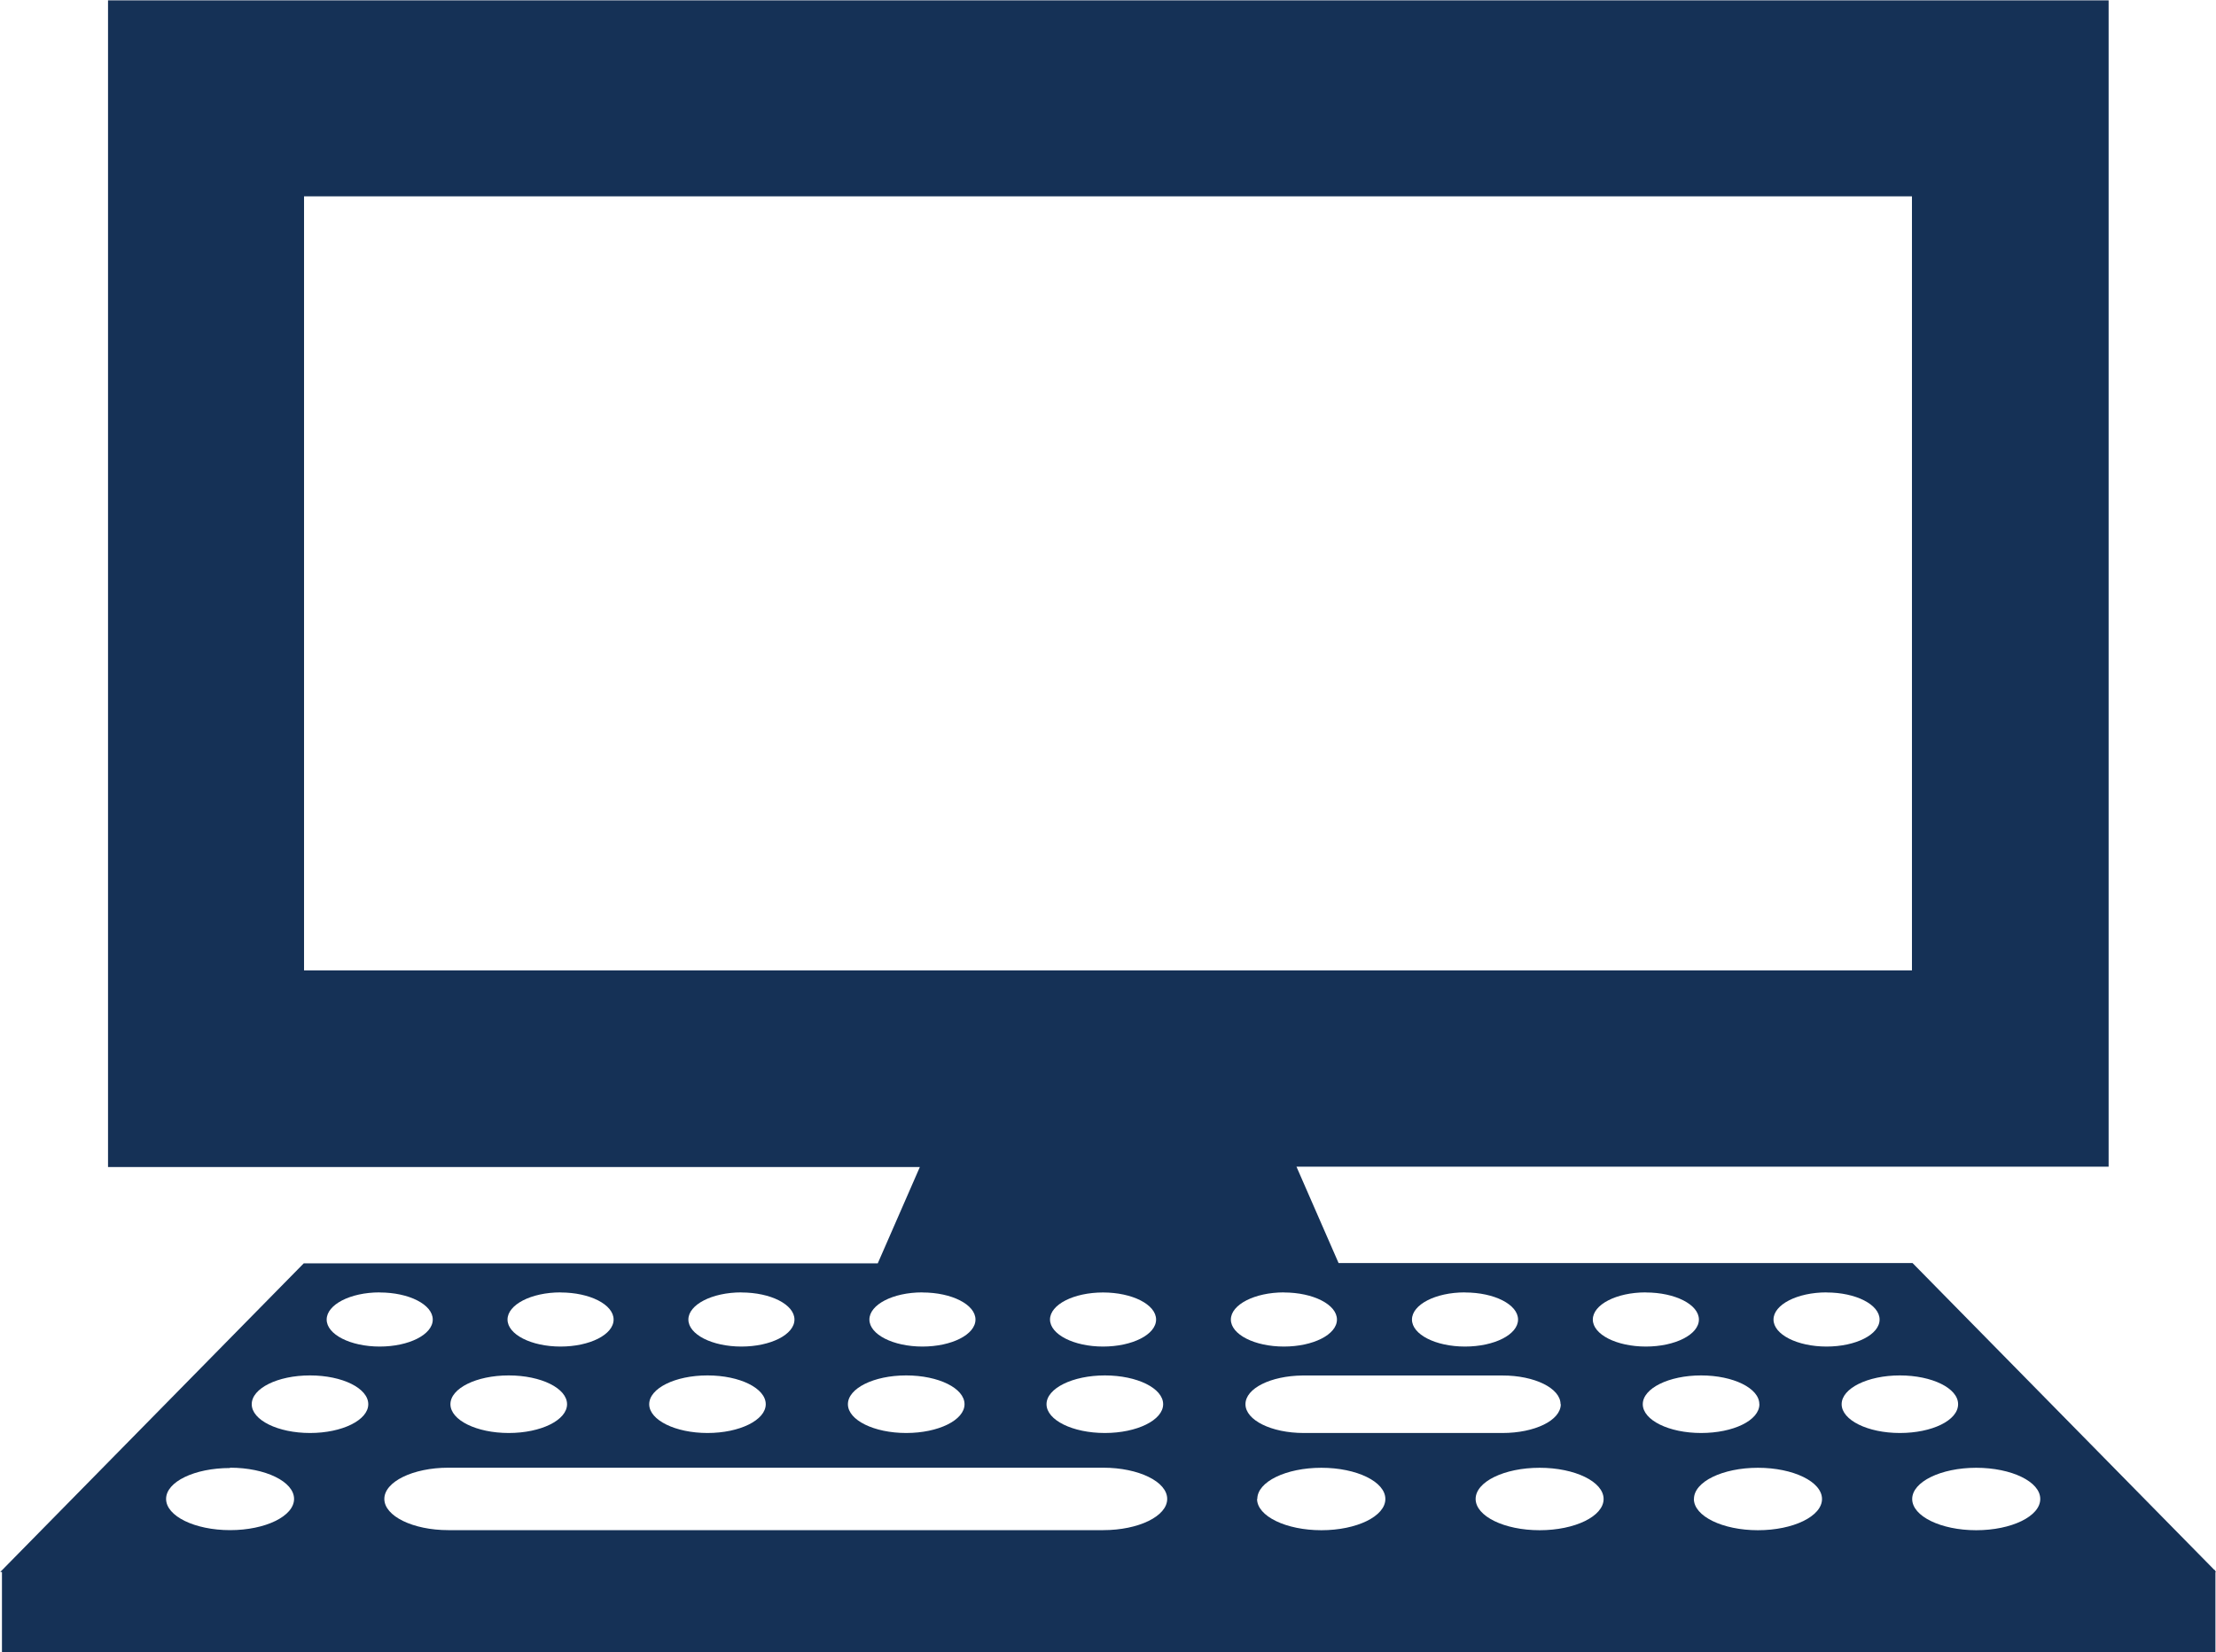<svg xmlns="http://www.w3.org/2000/svg" width="27.324" height="20.375" viewBox="0 0 27.324 20.375">
  <path d="M-2291.676-2432.122l-.011-.011v-.009h-.008l-3.723-3.786h-7.077l-.519-1.188H-2293V-2451.5h-24.668v14.388h10.01l-.519,1.188h-7.078l-3.742,3.806h.021v.993h27.293v-.993Zm-23.575-16.961h19.826v9.546h-19.826Zm9.874,14.541c.4,0,.719.159.719.355s-.322.355-.719.355-.719-.159-.719-.355S-2305.774-2434.542-2305.377-2434.542Zm-.676-.689c0-.185.293-.334.654-.334s.654.149.654.334-.293.333-.654.333S-2306.053-2435.048-2306.053-2435.232Zm2.884-.334c.361,0,.654.149.654.334s-.293.333-.654.333-.654-.149-.654-.333S-2303.53-2435.566-2303.169-2435.566Zm-.328,2.547c0-.213.354-.385.79-.385s.789.172.789.385-.353.385-.789.385S-2303.5-2432.806-2303.5-2433.019Zm2.692,0c0-.213.353-.385.789-.385s.789.172.789.385-.353.385-.789.385S-2300.805-2432.806-2300.805-2433.019Zm2.692,0c0-.213.353-.385.789-.385s.79.172.79.385-.354.385-.79.385S-2298.114-2432.806-2298.114-2433.019Zm4.27,0c0,.213-.354.385-.79.385s-.789-.173-.789-.385.354-.385.789-.385S-2293.843-2433.232-2293.843-2433.019Zm-1.013-1.169c0,.2-.322.355-.718.355s-.718-.159-.718-.355.321-.355.718-.355S-2294.856-2434.384-2294.856-2434.188Zm-1.622-1.378c.361,0,.654.149.654.334s-.293.333-.654.333-.654-.149-.654-.333S-2296.84-2435.566-2296.479-2435.566Zm-.828,1.378c0,.2-.322.355-.719.355s-.719-.159-.719-.355.322-.355.719-.355S-2297.307-2434.384-2297.307-2434.188Zm-1.4-1.378c.361,0,.654.149.654.334s-.293.333-.654.333-.654-.149-.654-.333S-2299.07-2435.566-2298.709-2435.566Zm-1.049,1.378c0,.2-.322.355-.719.355l-.064,0h-2.322l-.064,0c-.4,0-.719-.159-.719-.355s.312-.349.7-.354h2.469C-2300.079-2434.542-2299.758-2434.384-2299.758-2434.188Zm-1.181-1.378c.362,0,.654.149.654.334s-.292.333-.654.333-.654-.149-.654-.333S-2301.3-2435.566-2300.939-2435.566Zm-6.69,0c.361,0,.654.149.654.334s-.293.333-.654.333-.654-.149-.654-.333S-2307.99-2435.566-2307.629-2435.566Zm-.2,1.023c.4,0,.719.159.719.355s-.322.355-.719.355-.719-.159-.719-.355S-2308.225-2434.542-2307.828-2434.542Zm-2.032-1.023c.361,0,.654.149.654.334s-.293.333-.654.333-.654-.149-.654-.333S-2310.22-2435.566-2309.859-2435.566Zm-.418,1.023c.4,0,.718.159.718.355s-.322.355-.718.355-.719-.159-.719-.355S-2310.675-2434.542-2310.278-2434.542Zm-1.812-1.023c.361,0,.654.149.654.334s-.293.333-.654.333-.654-.149-.654-.333S-2312.45-2435.566-2312.089-2435.566Zm-.639,1.023c.4,0,.719.159.719.355s-.321.355-.719.355-.719-.159-.719-.355S-2313.126-2434.542-2312.729-2434.542Zm-.734,1.138h8.064c.436,0,.789.172.789.385s-.353.385-.789.385h-8.075c-.436,0-.789-.173-.789-.385s.353-.385.789-.385Zm-.857-2.161c.361,0,.654.149.654.334s-.293.333-.654.333-.654-.149-.654-.333S-2314.681-2435.566-2314.32-2435.566Zm-.859,1.023c.4,0,.718.159.718.355s-.322.355-.718.355-.719-.159-.719-.355S-2315.576-2434.542-2315.179-2434.542Zm-.986,1.138c.436,0,.789.172.789.385s-.354.385-.789.385-.789-.173-.789-.385S-2316.6-2433.4-2316.165-2433.4Z" transform="translate(2319 2451.504)" fill="#153156"/>
</svg>
